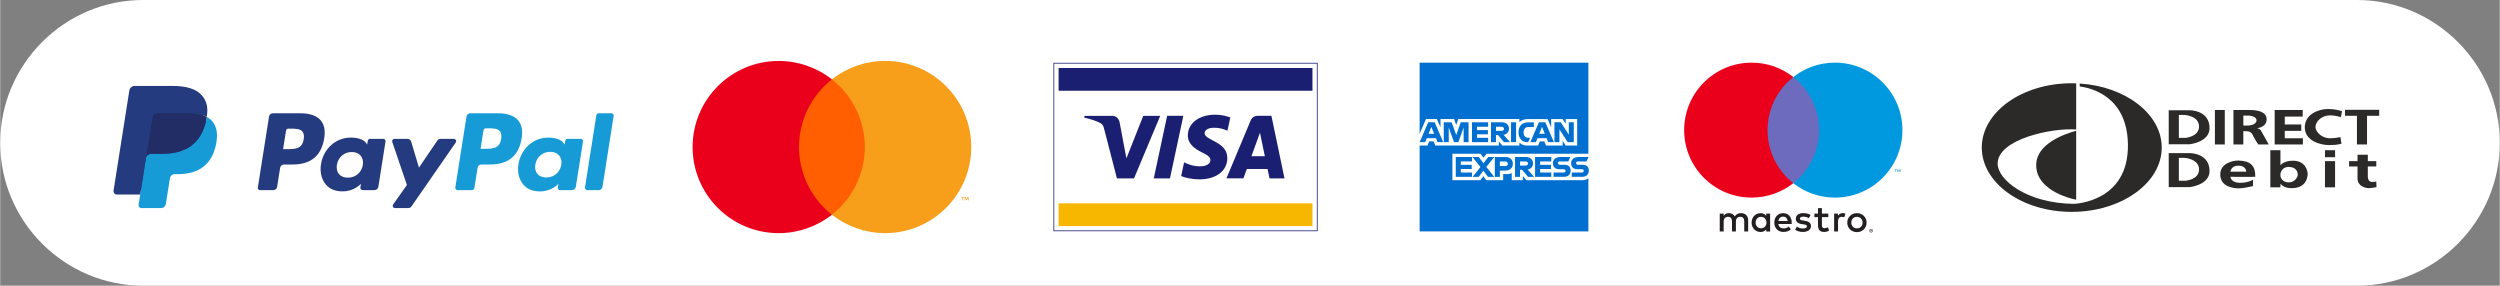 <?xml version="1.0" encoding="UTF-8"?>
<!DOCTYPE svg PUBLIC "-//W3C//DTD SVG 1.1//EN" "http://www.w3.org/Graphics/SVG/1.1/DTD/svg11.dtd">
<!-- Creator: CorelDRAW 2020 (64-Bit) -->
<svg xmlns="http://www.w3.org/2000/svg" xml:space="preserve" width="7.964in" height="0.91in" version="1.1" style="shape-rendering:geometricPrecision; text-rendering:geometricPrecision; image-rendering:optimizeQuality; fill-rule:evenodd; clip-rule:evenodd"
viewBox="0 0 915.36 104.61"
 xmlns:xlink="http://www.w3.org/1999/xlink"
 xmlns:xodm="http://www.corel.com/coreldraw/odm/2003"
 xmlns:svg="http://www.w3.org/2000/svg"
 xmlns:sodipodi="http://sodipodi.sourceforge.net/DTD/sodipodi-0.dtd"
 xmlns:inkscape="http://www.inkscape.org/namespaces/inkscape"
 inkscape:version="0.91 r13725"
 sodipodi:docname="American_Express_2018.svg"
 xmlns:cc="http://creativecommons.org/ns#"
 xmlns:dc="http://purl.org/dc/elements/1.1/"
 xmlns:rdf="http://www.w3.org/1999/02/22-rdf-syntax-ns#">
 <rect x="0" y="0" width="915.36" height="104.61" fill="#808080" stroke="none"/>
 <defs>
  <style type="text/css">
   <![CDATA[
    .fil15 {fill:#2B2A29}
    .fil9 {fill:#0099DF}
    .fil7 {fill:#016FD0}
    .fil13 {fill:#179BD7}
    .fil1 {fill:#1A1F71}
    .fil14 {fill:#222D65}
    .fil11 {fill:#231F20}
    .fil12 {fill:#253B80}
    .fil10 {fill:#6C6BBD}
    .fil5 {fill:#EB001B}
    .fil6 {fill:#F79E1B}
    .fil4 {fill:#FF5F00}
    .fil8 {fill:white}
    .fil0 {fill:white}
    .fil3 {fill:#1A1F71;fill-rule:nonzero}
    .fil2 {fill:#F7B600;fill-rule:nonzero}
   ]]>
  </style>
 </defs>
 <g id="Layer_x0020_1">
  <path class="fil0" d="M52.31 0l810.74 0c28.77,0 52.31,23.54 52.31,52.31l0 0c0,28.77 -23.54,52.31 -52.31,52.31l-810.74 0c-28.77,0 -52.31,-23.54 -52.31,-52.31l0 0c0,-28.77 23.54,-52.31 52.31,-52.31z"/>
  <g id="_2325822148416">
   <path class="fil1" d="M482.45 84.67l-96.75 0 0 -61.67 96.75 0 0 61.67zm-0.29 -0.29l-96.17 0 0 -61.09 96.17 0 0 61.09z"/>
   <polygon id="path4149" class="fil2" points="387.59,74.46 480.55,74.46 480.55,82.79 387.59,82.79 "/>
   <polygon id="path4151" class="fil3" points="387.59,33.23 480.55,33.23 480.55,24.9 387.59,24.9 "/>
   <g>
    <path id="path4163" class="fil3" d="M433.27 42.41l-4.9 22.91 -5.93 0 4.9 -22.91 5.93 0zm24.94 14.79l3.12 -8.6 1.79 8.6 -4.91 0zm6.62 8.12l5.48 0 -4.79 -22.91 -5.06 0c-1.14,0 -2.1,0.66 -2.52,1.68l-8.89 21.23 6.22 0 1.24 -3.42 7.6 0 0.72 3.42 0 0zm-15.47 -7.48c0.03,-6.05 -8.36,-6.38 -8.3,-9.08 0.02,-0.82 0.8,-1.7 2.51,-1.92 0.85,-0.11 3.19,-0.2 5.85,1.03l1.04 -4.86c-1.43,-0.52 -3.26,-1.01 -5.54,-1.01 -5.86,0 -9.98,3.11 -10.01,7.57 -0.04,3.3 2.94,5.14 5.19,6.24 2.31,1.12 3.09,1.84 3.08,2.85 -0.02,1.54 -1.84,2.22 -3.54,2.24 -2.98,0.05 -4.71,-0.81 -6.09,-1.45l-1.08 5.02c1.39,0.63 3.94,1.19 6.59,1.22 6.23,0 10.3,-3.08 10.32,-7.84l0 0zm-24.55 -15.43l-9.6 22.91 -6.26 0 -4.73 -18.28c-0.29,-1.12 -0.54,-1.54 -1.41,-2.01 -1.43,-0.77 -3.78,-1.5 -5.85,-1.95l0.14 -0.66 10.09 0c1.28,0 2.44,0.85 2.73,2.33l2.5 13.26 6.17 -15.59 6.23 0z"/>
   </g>
  </g>
  <g id="Mastercard_2019_logo.svg">
   <rect id="rect887" class="fil4" x="289.4" y="29.04" width="30.36" height="49.59"/>
   <path id="path889" class="fil5" d="M292.53 53.84c0,-0.01 0,-0.02 0,-0.02 0,-9.66 4.45,-18.8 12.05,-24.76 -5.55,-4.36 -12.42,-6.74 -19.49,-6.74 -17.41,0 -31.53,14.12 -31.53,31.53 0,17.41 14.12,31.53 31.53,31.53 7.06,0 13.93,-2.38 19.48,-6.74 -7.6,-5.97 -12.04,-15.1 -12.04,-24.76 0,-0.01 0,-0.03 0,-0.03l0 0z"/>
   <path id="path891" class="fil6" d="M352.58 73.38l0 -1.02 0.44 0 0 -0.21 -1.04 0 0 0.21 0.41 0 0 1.02 0.19 0zm2.02 0l0 -1.23 -0.32 0 -0.37 0.88 -0.37 -0.88 -0.32 0 0 1.23 0.23 0 0 -0.93 0.34 0.8 0.24 0 0.34 -0.8 0 0.93 0.22 0z"/>
   <path id="path893" class="fil6" d="M355.6 53.84c0,17.41 -14.12,31.53 -31.53,31.53 -7.07,0 -13.93,-2.38 -19.49,-6.74 7.6,-5.97 12.05,-15.12 12.05,-24.79 0,-9.67 -4.45,-18.82 -12.05,-24.79 5.56,-4.37 12.42,-6.74 19.49,-6.74 17.41,0 31.53,14.12 31.53,31.53l0 0.01z"/>
  </g>
  <g id="American_Express_logo__x0028_2018_x0029_.svg">
   <sodipodi:namedview id="base" pagecolor="#ffffff" bordercolor="#666666" borderopacity="1.0" inkscape:pageopacity="0.0" inkscape:pageshadow="2" inkscape:zoom="0.125" inkscape:cx="850.2929" inkscape:cy="357.59411" inkscape:document-units="px" inkscape:current-layer="layer1" showgrid="true" fit-margin-top="0" fit-margin-left="0" fit-margin-right="0" fit-margin-bottom="0" inkscape:window-width="1680" inkscape:window-height="931" inkscape:window-x="0" inkscape:window-y="1" inkscape:window-maximized="1">
    <inkscape:grid type="xygrid" id="grid2996" empspacing="5" visible="true" enabled="true" snapvisiblegridlinesonly="true" originx="-55.5px" originy="947.5px"/>
   </sodipodi:namedview>
   <g id="layer1" inkscape:label="Layer 1" inkscape:groupmode="layer">
    <polygon id="path3078" class="fil7" points="519.8,22.94 581.6,22.94 581.6,56.3 578.54,61.08 581.6,65.33 581.6,84.74 519.8,84.74 519.8,53.29 521.71,51.09 519.8,48.99 " sodipodi:nodetypes="ccccccccccc" inkscape:connector-curvature="0"/>
    <path id="path3082" class="fil8" d="M531.8 66l0 -9.7 10.27 0 1.1 1.44 1.14 -1.44 37.29 0 0 9.03c0,0 -0.98,0.66 -2.1,0.67l-20.65 0 -1.24 -1.53 0 1.53 -4.07 0 0 -2.61c0,0 -0.56,0.36 -1.76,0.36l-1.39 0 0 2.25 -6.17 0 -1.1 -1.47 -1.12 1.47 -10.21 0z" sodipodi:nodetypes="cccccccccccccccccccc" inkscape:connector-curvature="0"/>
    <path id="path3080" class="fil8" d="M519.8 48.99l2.32 -5.4 4.01 0 1.31 3.03 0 -3.03 4.98 0 0.78 2.19 0.76 -2.19 22.36 0 0 1.1c0,0 1.18,-1.1 3.11,-1.1l7.25 0.03 1.29 2.99 0 -3.01 4.17 0 1.15 1.71 0 -1.71 4.21 0 0 9.7 -4.21 0 -1.1 -1.72 0 1.72 -6.12 0 -0.62 -1.53 -1.65 0 -0.61 1.53 -4.15 0c-1.66,0 -2.72,-1.08 -2.72,-1.08l0 1.08 -6.26 0 -1.24 -1.53 0 1.53 -23.28 0 -0.62 -1.53 -1.64 0 -0.61 1.53 -2.86 0 0 -4.3z" sodipodi:nodetypes="cccccccccccccccccccccccccccccccccccccc" inkscape:connector-curvature="0"/>
    <path id="path3046" class="fil7" d="M522.94 44.78l-3.12 7.27 2.03 0 0.58 -1.45 3.35 0 0.57 1.45 2.08 0 -3.12 -7.27 -2.37 0zm1.16 1.69l1.02 2.54 -2.05 0 1.02 -2.54z" inkscape:connector-curvature="0"/>
    <polygon id="path3048" class="fil7" points="528.64,52.05 528.64,44.78 531.53,44.79 533.21,49.48 534.86,44.78 537.72,44.78 537.72,52.05 535.91,52.05 535.91,46.69 533.98,52.05 532.39,52.05 530.46,46.69 530.46,52.05 " sodipodi:nodetypes="cccccccccccccc" inkscape:connector-curvature="0"/>
    <polygon id="path3050" class="fil7" points="538.97,52.05 538.97,44.78 544.89,44.78 544.89,46.41 540.8,46.41 540.8,47.65 544.8,47.65 544.8,49.18 540.8,49.18 540.8,50.47 544.89,50.47 544.89,52.05 " sodipodi:nodetypes="ccccccccccccc" inkscape:connector-curvature="0"/>
    <path id="path3052" class="fil7" d="M545.94 44.78l0 7.27 1.82 0 0 -2.58 0.76 0 2.18 2.58 2.22 0 -2.39 -2.68c0.98,-0.08 1.99,-0.92 1.99,-2.23 0,-1.53 -1.2,-2.36 -2.54,-2.36l-4.04 0zm1.82 1.62l2.08 0c0.5,0 0.86,0.39 0.86,0.77 0,0.48 -0.47,0.76 -0.83,0.76l-2.1 0 0 -1.53 0 0z" inkscape:connector-curvature="0"/>
    <polygon id="path3054" class="fil7" points="555.12,52.05 553.27,52.05 553.27,44.78 555.12,44.78 " sodipodi:nodetypes="ccccc" inkscape:connector-curvature="0"/>
    <path id="path3056" class="fil7" d="M559.52 52.05l-0.4 0c-1.94,0 -3.11,-1.53 -3.11,-3.6 0,-2.13 1.16,-3.66 3.61,-3.66l2.01 0 0 1.72 -2.08 0c-0.99,0 -1.7,0.77 -1.7,1.96 0,1.41 0.8,2 1.96,2l0.48 0 -0.76 1.59z" sodipodi:nodetypes="ccccccccccc" inkscape:connector-curvature="0"/>
    <path id="path3058" class="fil7" d="M563.47 44.78l-3.12 7.27 2.03 0 0.58 -1.45 3.35 0 0.57 1.45 2.08 0 -3.12 -7.27 -2.37 0zm1.16 1.69l1.02 2.54 -2.05 0 1.02 -2.54z" inkscape:connector-curvature="0"/>
    <polygon id="path3060" class="fil7" points="569.17,52.05 569.17,44.78 571.48,44.78 574.43,49.35 574.43,44.78 576.25,44.78 576.25,52.05 574.01,52.05 570.99,47.36 570.99,52.05 " sodipodi:nodetypes="ccccccccccc" inkscape:connector-curvature="0"/>
    <polygon id="path3062" class="fil7" points="533.04,64.76 533.04,57.5 538.97,57.5 538.97,59.12 534.87,59.12 534.87,60.36 538.87,60.36 538.87,61.89 534.87,61.89 534.87,63.18 538.97,63.18 538.97,64.76 " inkscape:connector-curvature="0" sodipodi:nodetypes="ccccccccccccc"/>
    <polygon id="path3064" class="fil7" points="562.08,64.76 562.08,57.5 568.01,57.5 568.01,59.12 563.92,59.12 563.92,60.36 567.89,60.36 567.89,61.89 563.92,61.89 563.92,63.18 568.01,63.18 568.01,64.76 " sodipodi:nodetypes="ccccccccccccc" inkscape:connector-curvature="0"/>
    <polygon id="path3066" class="fil7" points="539.2,64.76 542.08,61.17 539.13,57.5 541.42,57.5 543.17,59.77 544.94,57.5 547.14,57.5 544.22,61.13 547.11,64.76 544.83,64.76 543.12,62.52 541.45,64.76 " sodipodi:nodetypes="ccccccccccccc" inkscape:connector-curvature="0"/>
    <path id="path3068" class="fil7" d="M547.33 57.5l0 7.27 1.86 0 0 -2.29 1.91 0c1.62,0 2.84,-0.86 2.84,-2.53 0,-1.38 -0.96,-2.44 -2.61,-2.44l-4.01 0zm1.86 1.64l2.01 0c0.52,0 0.9,0.32 0.9,0.84 0,0.49 -0.37,0.84 -0.9,0.84l-2.01 0 0 -1.67 0 0z" inkscape:connector-curvature="0"/>
    <path id="path3072" class="fil7" d="M554.74 57.5l0 7.26 1.82 0 0 -2.58 0.76 0 2.18 2.58 2.22 0 -2.39 -2.68c0.98,-0.08 1.99,-0.92 1.99,-2.23 0,-1.53 -1.2,-2.36 -2.54,-2.36l-4.04 0 0 0zm1.82 1.62l2.08 0c0.5,0 0.86,0.39 0.86,0.76 0,0.48 -0.47,0.76 -0.83,0.76l-2.1 0 0 -1.53z" inkscape:connector-curvature="0"/>
    <path id="path3074" class="fil7" d="M568.85 64.76l0 -1.58 3.63 0c0.54,0 0.77,-0.29 0.77,-0.61 0,-0.31 -0.23,-0.61 -0.77,-0.61l-1.64 0c-1.43,0 -2.22,-0.87 -2.22,-2.18 0,-1.17 0.73,-2.29 2.85,-2.29l3.54 0 -0.76 1.63 -3.06 0c-0.58,0 -0.76,0.31 -0.76,0.6 0,0.3 0.22,0.63 0.67,0.63l1.72 0c1.59,0 2.28,0.9 2.28,2.09 0,1.27 -0.77,2.31 -2.37,2.31l-3.87 -0z" sodipodi:nodetypes="ccccccccccccccccc" inkscape:connector-curvature="0"/>
    <path id="path3076" class="fil7" d="M575.51 64.76l0 -1.58 3.63 0c0.54,0 0.77,-0.29 0.77,-0.61 0,-0.31 -0.23,-0.61 -0.77,-0.61l-1.64 0c-1.43,0 -2.22,-0.87 -2.22,-2.18 0,-1.17 0.73,-2.29 2.85,-2.29l3.54 0 -0.76 1.63 -3.06 0c-0.58,0 -0.76,0.31 -0.76,0.6 0,0.3 0.22,0.63 0.67,0.63l1.72 0c1.59,0 2.28,0.9 2.28,2.09 0,1.27 -0.77,2.31 -2.37,2.31l-3.87 -0z" inkscape:connector-curvature="0" sodipodi:nodetypes="ccccccccccccccccc"/>
   </g>
  </g>
  <g id="Maestro_2016.svg">
   <g id="_2325822142608">
    <g>
     <g>
      <path class="fil9" d="M695.85 62.96l0 -0.96 -0.25 0 -0.29 0.66 -0.29 -0.66 -0.25 0 0 0.96 0.18 0 0 -0.72 0.27 0.62 0.18 0 0.27 -0.63 0 0.72 0.18 0zm-1.59 0l0 -0.8 0.32 0 0 -0.16 -0.82 0 0 0.16 0.32 0 0 0.8 0.18 0z"/>
     </g>
     <polygon class="fil10" points="667.44,67.08 645.82,67.08 645.82,28.23 667.44,28.23 "/>
     <g>
      <path class="fil5" d="M647.21 47.65c0,-7.88 3.69,-14.9 9.44,-19.43 -4.2,-3.31 -9.51,-5.28 -15.27,-5.28 -13.65,0 -24.71,11.06 -24.71,24.71 0,13.65 11.06,24.71 24.71,24.71 5.76,0 11.07,-1.98 15.27,-5.28 -5.75,-4.52 -9.44,-11.55 -9.44,-19.43z"/>
     </g>
     <g>
      <path class="fil9" d="M696.6 47.65c0,13.65 -11.06,24.71 -24.71,24.71 -5.76,0 -11.07,-1.98 -15.27,-5.28 5.75,-4.52 9.44,-11.55 9.44,-19.43 0,-7.88 -3.69,-14.9 -9.44,-19.43 4.2,-3.31 9.51,-5.28 15.27,-5.28 13.65,0 24.71,11.06 24.71,24.71z"/>
     </g>
     <g>
      <g>
       <path class="fil11" d="M674.73 78.05c0.29,0 0.7,0.06 1.02,0.18l-0.44 1.34c-0.3,-0.12 -0.6,-0.17 -0.89,-0.17 -0.93,0 -1.4,0.6 -1.4,1.69l0 3.68 -1.43 0 0 -6.56 1.41 0 0 0.8c0.37,-0.58 0.91,-0.96 1.73,-0.96l0 0zm-5.28 1.47l-2.33 0 0 2.96c0,0.66 0.23,1.1 0.95,1.1 0.37,0 0.84,-0.12 1.26,-0.37l0.41 1.22c-0.45,0.32 -1.17,0.51 -1.78,0.51 -1.69,0 -2.28,-0.91 -2.28,-2.43l0 -2.99 -1.33 -0 0 -1.3 1.33 0 0 -1.99 1.44 -0 0 1.99 2.33 0 0 1.3zm-18.27 1.4c0.15,-0.95 0.73,-1.59 1.74,-1.59 0.92,0 1.51,0.58 1.66,1.59l-3.41 0zm4.89 0.58c-0.01,-2.05 -1.28,-3.45 -3.12,-3.45 -1.92,0 -3.27,1.4 -3.27,3.45 0,2.09 1.4,3.44 3.36,3.44 0.99,0 1.89,-0.25 2.69,-0.92l-0.7 -1.06c-0.55,0.44 -1.25,0.69 -1.91,0.69 -0.92,0 -1.76,-0.43 -1.96,-1.61l4.87 -0c0.01,-0.18 0.03,-0.36 0.03,-0.55l0 0zm6.27 -1.61c-0.4,-0.25 -1.21,-0.56 -2.04,-0.56 -0.78,0 -1.25,0.29 -1.25,0.77 0,0.44 0.49,0.56 1.11,0.64l0.67 0.1c1.43,0.21 2.29,0.81 2.29,1.96 0,1.25 -1.1,2.14 -2.99,2.14 -1.07,0 -2.06,-0.27 -2.84,-0.85l0.67 -1.11c0.48,0.37 1.2,0.69 2.18,0.69 0.97,0 1.5,-0.29 1.5,-0.8 0,-0.37 -0.37,-0.58 -1.15,-0.69l-0.67 -0.1c-1.47,-0.21 -2.27,-0.87 -2.27,-1.94 0,-1.3 1.07,-2.1 2.73,-2.1 1.04,0 1.99,0.23 2.68,0.69l-0.62 1.15zm17.6 -0.48c-0.29,0 -0.57,0.05 -0.82,0.15 -0.25,0.1 -0.47,0.25 -0.65,0.43 -0.18,0.19 -0.33,0.41 -0.43,0.67 -0.11,0.26 -0.16,0.55 -0.16,0.86 0,0.31 0.05,0.6 0.16,0.86 0.11,0.26 0.25,0.48 0.43,0.67 0.18,0.19 0.4,0.33 0.65,0.43 0.25,0.1 0.52,0.15 0.82,0.15 0.29,0 0.57,-0.05 0.82,-0.15 0.25,-0.1 0.47,-0.25 0.66,-0.43 0.19,-0.19 0.33,-0.41 0.44,-0.67 0.1,-0.26 0.16,-0.54 0.16,-0.86 0,-0.31 -0.05,-0.6 -0.16,-0.86 -0.11,-0.26 -0.25,-0.48 -0.44,-0.67 -0.18,-0.19 -0.4,-0.33 -0.66,-0.43 -0.25,-0.1 -0.52,-0.15 -0.82,-0.15l0 0zm0 -1.36c0.51,0 0.98,0.09 1.41,0.27 0.43,0.18 0.81,0.42 1.12,0.73 0.32,0.31 0.56,0.68 0.74,1.1 0.18,0.42 0.27,0.88 0.27,1.38 0,0.49 -0.09,0.95 -0.27,1.38 -0.18,0.42 -0.43,0.79 -0.74,1.1 -0.32,0.31 -0.69,0.55 -1.12,0.73 -0.43,0.18 -0.9,0.26 -1.41,0.26 -0.51,0 -0.98,-0.09 -1.41,-0.26 -0.43,-0.18 -0.81,-0.42 -1.12,-0.73 -0.31,-0.31 -0.56,-0.68 -0.74,-1.1 -0.18,-0.42 -0.27,-0.88 -0.27,-1.38 0,-0.5 0.09,-0.95 0.27,-1.38 0.18,-0.42 0.43,-0.79 0.74,-1.1 0.31,-0.31 0.69,-0.55 1.12,-0.73 0.43,-0.18 0.9,-0.27 1.41,-0.27l0 0zm-37.1 3.45c0,-1.15 0.76,-2.1 1.99,-2.1 1.18,0 1.98,0.91 1.98,2.1 0,1.19 -0.8,2.1 -1.98,2.1 -1.23,0 -1.99,-0.95 -1.99,-2.1l0 0zm5.31 0l0 -3.28 -1.43 0 0 0.8c-0.45,-0.59 -1.14,-0.96 -2.07,-0.96 -1.84,0 -3.28,1.44 -3.28,3.45 0,2 1.44,3.45 3.28,3.45 0.93,0 1.62,-0.37 2.07,-0.96l0 0.8 1.43 0 0 -3.28zm-8.04 3.28l0 -4.12c0,-1.55 -0.99,-2.59 -2.58,-2.61 -0.84,-0.01 -1.7,0.25 -2.31,1.17 -0.45,-0.73 -1.17,-1.17 -2.17,-1.17 -0.7,0 -1.39,0.21 -1.92,0.97l0 -0.81 -1.43 0 0 6.56 1.44 0 0 -3.64c0,-1.14 0.63,-1.74 1.61,-1.74 0.95,0 1.43,0.62 1.43,1.73l0 3.65 1.44 0 0 -3.64c0,-1.14 0.66,-1.74 1.61,-1.74 0.98,0 1.44,0.62 1.44,1.73l0 3.65 1.44 0z"/>
      </g>
     </g>
     <g>
      <g>
       <path class="fil11" d="M685.04 84.29l0 0.16 0.15 0c0.03,0 0.06,-0.01 0.08,-0.02 0.02,-0.01 0.03,-0.03 0.03,-0.06 0,-0.03 -0.01,-0.05 -0.03,-0.06 -0.02,-0.01 -0.05,-0.02 -0.08,-0.02l-0.15 -0zm0.15 -0.11c0.08,0 0.14,0.02 0.18,0.05 0.04,0.03 0.06,0.08 0.06,0.14 0,0.05 -0.02,0.09 -0.05,0.12 -0.03,0.03 -0.08,0.05 -0.14,0.06l0.2 0.23 -0.15 0 -0.18 -0.23 -0.06 0 0 0.23 -0.13 0 0 -0.6 0.28 0zm-0.04 0.81c0.07,0 0.14,-0.01 0.2,-0.04 0.06,-0.03 0.11,-0.06 0.16,-0.11 0.05,-0.05 0.08,-0.1 0.11,-0.16 0.02,-0.06 0.04,-0.13 0.04,-0.2 0,-0.07 -0.01,-0.14 -0.04,-0.2 -0.03,-0.06 -0.06,-0.12 -0.11,-0.16 -0.05,-0.05 -0.1,-0.08 -0.16,-0.11 -0.06,-0.03 -0.13,-0.04 -0.2,-0.04 -0.07,0 -0.14,0.01 -0.2,0.04 -0.06,0.03 -0.12,0.06 -0.16,0.11 -0.05,0.05 -0.08,0.1 -0.11,0.16 -0.03,0.06 -0.04,0.13 -0.04,0.2 0,0.07 0.01,0.14 0.04,0.2 0.02,0.06 0.06,0.12 0.11,0.16 0.05,0.05 0.1,0.08 0.16,0.11 0.06,0.03 0.13,0.04 0.2,0.04l0 0zm0 -1.16c0.09,0 0.18,0.02 0.26,0.05 0.08,0.03 0.15,0.08 0.21,0.14 0.06,0.06 0.11,0.13 0.14,0.21 0.03,0.08 0.05,0.16 0.05,0.25 0,0.09 -0.02,0.17 -0.05,0.25 -0.03,0.08 -0.08,0.15 -0.14,0.21 -0.06,0.06 -0.13,0.11 -0.21,0.14 -0.08,0.03 -0.16,0.05 -0.26,0.05 -0.09,0 -0.18,-0.02 -0.26,-0.05 -0.08,-0.03 -0.15,-0.08 -0.21,-0.14 -0.06,-0.06 -0.11,-0.13 -0.14,-0.21 -0.03,-0.08 -0.05,-0.16 -0.05,-0.25 0,-0.09 0.02,-0.17 0.05,-0.25 0.03,-0.08 0.08,-0.15 0.14,-0.21 0.06,-0.06 0.13,-0.11 0.21,-0.14 0.08,-0.03 0.17,-0.05 0.26,-0.05z"/>
      </g>
     </g>
    </g>
   </g>
  </g>
  <g>
   <path class="fil12" d="M109.98 41.48l-10.14 0c0,0 -0,0 -0,0 -0.69,0 -1.28,0.5 -1.39,1.19l-4.1 25.99c-0.01,0.04 -0.01,0.09 -0.01,0.13 0,0.47 0.38,0.84 0.84,0.84 0,0 0,0 0,0l4.84 0c0,0 0,0 0,0 0.69,0 1.28,-0.5 1.39,-1.19l1.11 -7.01c0.11,-0.68 0.7,-1.19 1.39,-1.19l3.21 0c6.68,0 10.53,-3.23 11.54,-9.63 0.45,-2.8 0.02,-5 -1.29,-6.54 -1.44,-1.69 -4,-2.59 -7.39,-2.59zm1.17 9.49c-0.55,3.64 -3.33,3.64 -6.02,3.64l-1.53 0 1.07 -6.79c0.07,-0.41 0.42,-0.71 0.83,-0.71l0.7 -0c1.83,0 3.56,0 4.45,1.04 0.53,0.62 0.7,1.55 0.49,2.83zm29.13 -0.12l-4.85 0c-0.42,0 -0.77,0.3 -0.83,0.71l-0.22 1.36 -0.34 -0.49c-1.05,-1.53 -3.39,-2.04 -5.73,-2.04 -5.36,0 -9.95,4.06 -10.84,9.76 -0.46,2.84 0.2,5.56 1.81,7.46 1.48,1.74 3.6,2.47 6.11,2.47 4.32,0 6.72,-2.78 6.72,-2.78l-0.22 1.35c-0.01,0.04 -0.01,0.09 -0.01,0.13 0,0.47 0.38,0.84 0.84,0.84l4.37 0c0,-0 0,-0 0,-0 0.69,0 1.28,-0.51 1.39,-1.19l2.62 -16.62c0.01,-0.04 0.01,-0.09 0.01,-0.13 0,-0.47 -0.38,-0.84 -0.84,-0.84 0,0 -0,0 -0,0l0 0zm-7.48 9.57c-0.47,2.77 -2.67,4.64 -5.48,4.64 -1.41,0 -2.54,-0.45 -3.26,-1.31 -0.72,-0.85 -0.99,-2.06 -0.76,-3.41 0.44,-2.75 2.68,-4.67 5.44,-4.67 1.38,0 2.5,0.46 3.24,1.32 0.74,0.87 1.03,2.09 0.82,3.43l-0 0zm33.33 -9.57l-4.88 0c-0.47,0 -0.9,0.23 -1.17,0.62l-6.73 9.91 -2.85 -9.52c-0.18,-0.6 -0.73,-1 -1.35,-1l-4.79 0c-0,0 -0,0 -0,0 -0.47,0 -0.84,0.38 -0.84,0.84 0,0.09 0.02,0.19 0.05,0.27l5.37 15.77 -5.05 7.13c-0.1,0.14 -0.16,0.31 -0.16,0.49 0,0.47 0.38,0.84 0.84,0.84 0,0 0,0 0,0l4.87 0c0,-0 0,-0 0,-0 0.46,0 0.89,-0.23 1.16,-0.6l16.23 -23.42c0.1,-0.14 0.15,-0.31 0.15,-0.48 0,-0.47 -0.38,-0.84 -0.84,-0.84l-0 0z"/>
   <path class="fil13" d="M182.29 41.48l-10.14 0c-0.69,0 -1.28,0.5 -1.39,1.19l-4.1 25.99c-0.01,0.04 -0.01,0.09 -0.01,0.13 0,0.47 0.38,0.84 0.84,0.84 0,0 0,0 0,0l5.2 0c0.49,-0 0.9,-0.35 0.97,-0.83l1.16 -7.37c0.11,-0.69 0.7,-1.19 1.39,-1.19l3.21 0c6.68,0 10.53,-3.23 11.54,-9.63 0.45,-2.8 0.02,-5 -1.29,-6.54 -1.44,-1.69 -3.99,-2.59 -7.39,-2.59l-0 0zm30.3 9.38l-4.85 0c-0,0 -0,0 -0,0 -0.42,0 -0.77,0.3 -0.83,0.71l-0.22 1.36 -0.34 -0.49c-1.05,-1.53 -3.39,-2.04 -5.73,-2.04 -5.36,0 -9.94,4.06 -10.84,9.76 -0.46,2.84 0.19,5.56 1.81,7.46 1.48,1.74 3.6,2.47 6.11,2.47 4.32,0 6.72,-2.78 6.72,-2.78l-0.22 1.35c-0.01,0.04 -0.01,0.09 -0.01,0.13 0,0.47 0.38,0.84 0.84,0.84 0,0 0,0 0,0l4.37 0c0.69,-0 1.28,-0.51 1.39,-1.19l2.63 -16.62c0.01,-0.04 0.01,-0.09 0.01,-0.13 0,-0.47 -0.38,-0.85 -0.85,-0.85 -0,0 -0,0 -0,0zm-7.12 9.49c-0.47,2.77 -2.67,4.64 -5.48,4.64 -1.41,0 -2.54,-0.45 -3.26,-1.31 -0.72,-0.85 -0.99,-2.06 -0.76,-3.41 0.44,-2.75 2.68,-4.67 5.44,-4.67 1.38,0 2.5,0.46 3.24,1.32 0.74,0.87 1.04,2.09 0.82,3.43l-0 0zm12.84 -18.16l-4.16 26.47c-0.01,0.04 -0.01,0.09 -0.01,0.13 0,0.47 0.38,0.84 0.84,0.84 0,0 0,0 0,0l4.18 0c0.7,0 1.29,-0.5 1.39,-1.19l4.1 -25.99c0.01,-0.04 0.01,-0.09 0.01,-0.13 0,-0.47 -0.38,-0.84 -0.84,-0.84l-4.68 0c-0.42,0 -0.77,0.3 -0.83,0.71l0 0z"/>
   <path class="fil12" d="M52.25 74.69l0.78 -4.92 -1.73 -0.04 -8.25 -0 5.73 -36.34c0.04,-0.23 0.23,-0.4 0.46,-0.4 0,0 0,0 0,0l13.9 0c4.62,0 7.8,0.96 9.46,2.86 0.78,0.89 1.28,1.82 1.52,2.84 0.25,1.07 0.26,2.36 0.01,3.92l-0.02 0.11 0 1 0.78 0.44c0.6,0.3 1.13,0.71 1.58,1.2 0.67,0.76 1.1,1.73 1.28,2.87 0.19,1.18 0.13,2.58 -0.18,4.17 -0.36,1.83 -0.93,3.42 -1.71,4.72 -0.69,1.16 -1.61,2.18 -2.71,2.96 -1.03,0.73 -2.26,1.29 -3.64,1.64 -1.34,0.35 -2.87,0.53 -4.55,0.53l-1.08 0c-0.77,0 -1.53,0.28 -2.12,0.78 -0.59,0.5 -0.98,1.2 -1.1,1.97l-0.08 0.44 -1.37 8.68 -0.06 0.32c-0.02,0.1 -0.04,0.15 -0.09,0.19 -0.04,0.03 -0.09,0.05 -0.14,0.05l-6.68 0z"/>
   <path class="fil13" d="M75.65 42.84c-0.04,0.27 -0.09,0.54 -0.14,0.81 -1.83,9.41 -8.11,12.67 -16.12,12.67l-4.08 0c-0.98,0 -1.81,0.71 -1.96,1.68l-2.09 13.25 -0.59 3.75c-0.01,0.05 -0.01,0.11 -0.01,0.16 0,0.58 0.47,1.04 1.04,1.04l7.23 0c0.86,0 1.58,-0.62 1.72,-1.47l0.07 -0.37 1.36 -8.64 0.09 -0.47c0.13,-0.85 0.86,-1.47 1.72,-1.47l1.08 0c7.01,0 12.5,-2.85 14.1,-11.08 0.67,-3.44 0.32,-6.31 -1.45,-8.33 -0.56,-0.62 -1.23,-1.14 -1.98,-1.53l-0 0z"/>
   <path class="fil14" d="M73.73 42.07c-0.58,-0.17 -1.18,-0.3 -1.78,-0.4 -1.14,-0.17 -2.29,-0.26 -3.44,-0.26 -0.05,0 -0.11,0 -0.15,0l-10.9 0c0,0 0,0 -0,0 -0.86,0 -1.59,0.62 -1.72,1.47l-2.32 14.68 -0.07 0.43c0.15,-0.97 0.98,-1.68 1.96,-1.68 0,0 0,0 0,0l4.08 0c8.01,0 14.29,-3.25 16.12,-12.67 0.05,-0.28 0.1,-0.55 0.14,-0.81 -0.48,-0.25 -0.99,-0.47 -1.51,-0.64 -0.13,-0.04 -0.27,-0.09 -0.41,-0.13l-0 0z"/>
   <path class="fil12" d="M55.73 42.88c0.13,-0.84 0.86,-1.47 1.71,-1.47 0,0 0,0 0,0l10.9 0c1.29,0 2.5,0.08 3.6,0.26 0.74,0.12 1.48,0.29 2.2,0.52 0.54,0.18 1.04,0.39 1.51,0.64 0.55,-3.48 -0,-5.85 -1.89,-7.99 -2.07,-2.36 -5.82,-3.37 -10.61,-3.37l-13.9 0c-0.98,0 -1.81,0.71 -1.96,1.68l-5.79 36.71c-0.01,0.06 -0.01,0.12 -0.01,0.19 0,0.66 0.53,1.19 1.19,1.2l8.58 0 2.16 -13.67 2.32 -14.68 0 0z"/>
   <path class="fil8" d="M183.46 50.85c-0.55,3.64 -3.33,3.64 -6.02,3.64l-1.53 0 1.07 -6.79c0.07,-0.41 0.42,-0.71 0.83,-0.71l0.7 -0c1.83,0 3.56,0 4.45,1.04 0.53,0.62 0.7,1.55 0.49,2.83z"/>
  </g>
  <g>
   <path class="fil15" d="M794.12 40.37l7.55 0c0,0 7.47,-0.15 7.4,6.64 -0.08,5.06 -7.25,5.81 -7.25,5.81l-7.7 0 0 -12.45zm22.58 24.38c0.21,0.99 0.93,2.08 3.31,2.19 3.17,0.08 4.98,-1.13 4.98,-1.13l0 2.34c0,0 -3.47,0.83 -5.13,0.83 -1.74,0 -6.87,-0.38 -6.87,-5.13 0,-3.85 4.23,-5.06 6.64,-5.06 4.23,0.15 6.26,1.66 6.19,5.96 0,0.06 -6.95,0.02 -9.12,0zm0.01 -1.89l5.79 0c0,0 0,-2.19 -2.79,-2.19 -2.1,0 -2.79,1.13 -3,2.19zm18.32 -2.36c0.84,-0.91 2.24,-1.64 4.61,-1.64 4.68,0 5.43,3.93 5.36,4.98 -0.08,1.06 -0.45,5.06 -5.89,5.06 -2.05,0 -3.31,-0.7 -4.08,-1.57l0 1.27 -3.7 0 0 -13.59 3.7 0 0 5.49zm3.17 6.29c2.19,-0.08 3.17,-1.96 3.17,-2.87 0,-0.91 -0.53,-2.79 -3.32,-2.79 -2.17,0 -2.83,1.64 -3.02,2.44l0 0.98c0.19,0.81 0.85,2.24 3.17,2.24zm31.93 -0.38l0.08 2.11c0,0 -1.74,0.38 -2.87,0.38 -1.13,0 -4.08,-0.68 -4.08,-3.55 0,-1.17 0,-2.82 0,-4.38l-3.09 0 0 -1.96 3.09 0c0,-1.36 0,-2.34 0,-2.34l3.77 0 0 2.34 3.1 0 0 1.96 -3.1 0 0 3.77c0,0 0,1.89 1.51,1.89 1.51,0 1.59,-0.23 1.59,-0.23zm-11.47 -24l4.38 0 0 10.49 3.7 0 0 -10.49 4.45 0 0 -2.19 -12.53 0 0 2.19zm-1.51 0.53l0.45 -2.19c0,0 -1.89,-0.83 -5.21,-0.83 -3.25,0 -8.45,1.81 -8.45,6.72 0,4.83 5.51,6.49 8.91,6.49 3.4,0 4.53,-0.53 4.53,-0.53l-0.38 -2.42c0,0 -1.51,0.45 -4.08,0.45 -2.49,-0.08 -5.06,-2.04 -5.06,-4.23 0.08,-1.96 2.34,-4.15 5.28,-4.15 2.26,0 4,0.68 4,0.68zm-33.36 -2.64c0,0 6.19,-0.3 6.19,3.32 0,3.1 -3.55,3.32 -3.55,3.32 0,0 0.98,0.15 1.43,0.83 0.38,0.6 2.87,5.13 2.87,5.13l-3.77 0c0,0 -0.6,-0.75 -0.91,-1.28 -0.23,-0.53 -0.91,-1.66 -0.91,-1.66 0,0 -0.53,-1.89 -2.34,-1.89 -0.05,0 -0.78,-0.03 -1.36,-0.05l0 4.88 -3.62 0 0 -12.61 5.96 0zm-2.34 5.66l1.96 0c0,0 2.72,-0.15 2.87,-1.81 0.08,-1.59 -2.64,-1.81 -2.64,-1.81l-2.19 0 0 3.62zm15.17 1.96l6.04 0 0 -2.34 -6.04 0 0 -2.87 6.57 0 0 -2.42 -10.27 0 0 12.61 10.34 0 0 -2.26 -6.64 0 0 -2.72zm14.72 9.66l3.7 0 0 -2.57 -3.7 0 0 2.57zm0 11.02l3.7 0 0 -9.59 -3.7 0 0 9.59zm-40.31 -15.7l3.62 0 0 -12.61 -3.62 0 0 12.61zm-16.91 3.17l7.55 0c0,0 7.47,-0.15 7.4,6.64 -0.08,5.06 -7.25,5.81 -7.25,5.81l-7.7 0 0 -12.45zm3.7 10.11l2.42 0c0,0 4.98,-0.3 4.98,-4.15 0,-3.85 -5.28,-4.23 -5.28,-4.23l-2.11 0 0 8.38zm0 -15.7l2.42 0c0,0 4.98,-0.38 4.98,-4.15 0,-3.93 -5.28,-4.23 -5.28,-4.23l-2.11 0 0 8.38z"/>
   <path class="fil15" d="M760.23 47.88l0 25.26c0,0 -14.64,-2.64 -14.64,-12.68 0,-8.01 10.84,-11.53 14.64,-12.57zm0 -0.47c-8.8,-0.64 -28.76,3.49 -28.76,12.52 0,5.89 10.57,14.49 27.78,14.72 0.68,0 20.23,-0.75 19.93,-21.74 -0.25,-17.62 -13.44,-20.71 -17.66,-21.25l0 -1.07c16.82,1.07 30.04,11.18 30.04,23.45 0,12.98 -14.79,23.55 -32.99,23.55 -18.19,0 -32.91,-10.57 -32.91,-23.55 0,-12.98 14.72,-23.55 32.91,-23.55 0.56,0 1.11,0.01 1.66,0.03l0 16.89z"/>
  </g>
 </g>
</svg>
